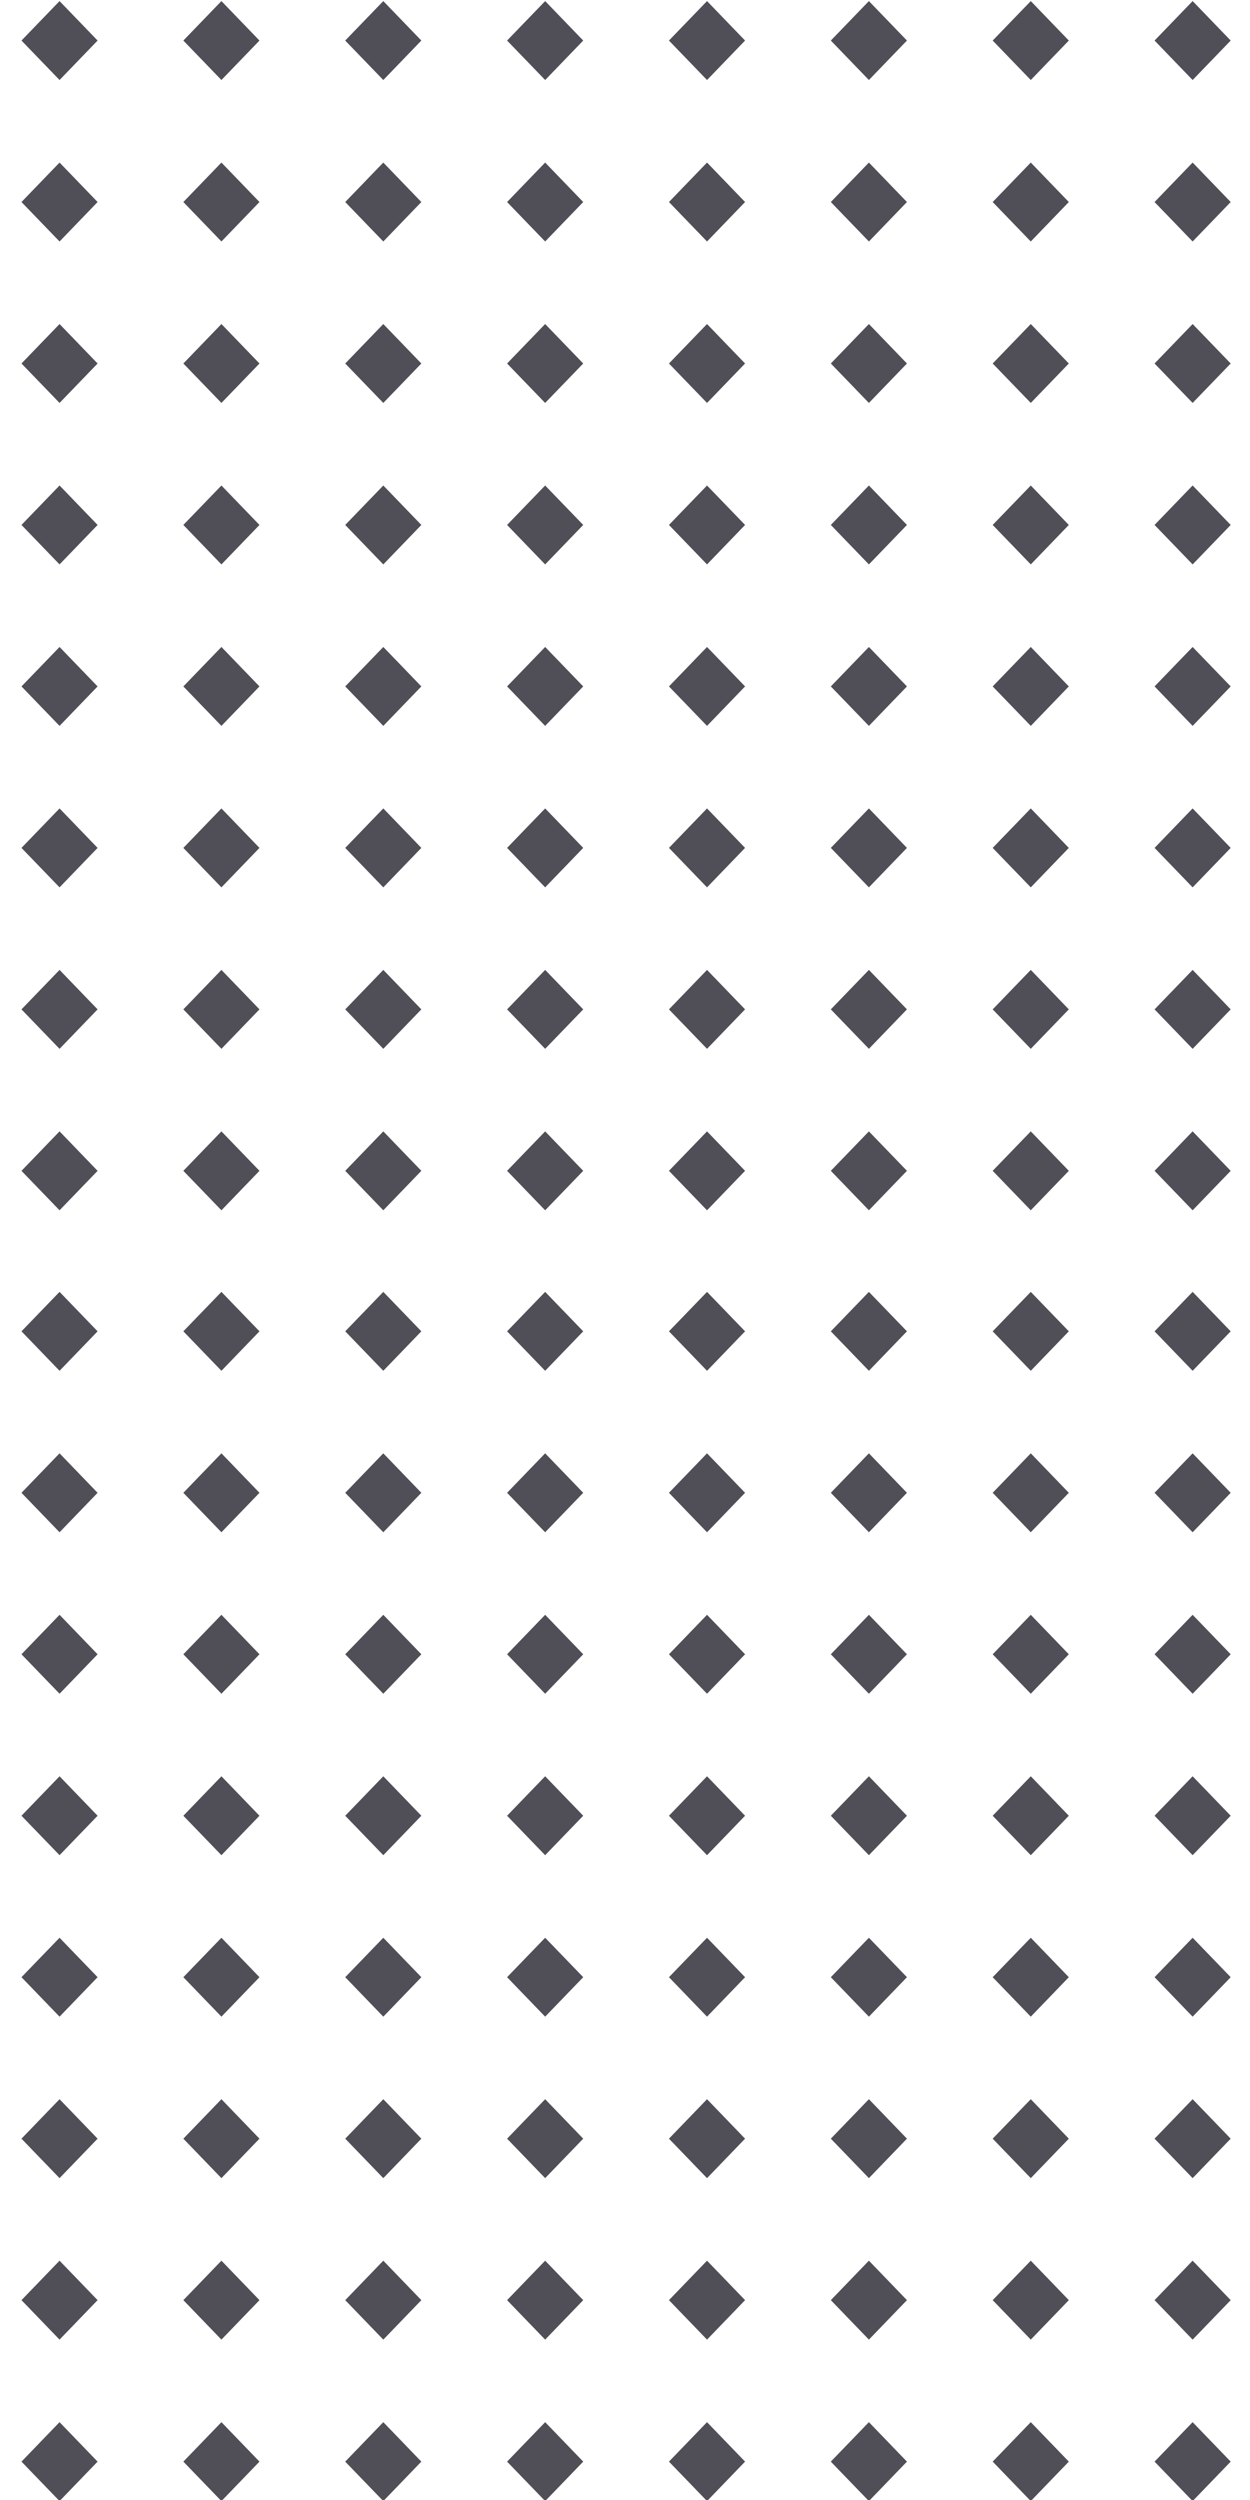 <?xml version="1.0" encoding="UTF-8"?>
<svg id="Layer_1" xmlns="http://www.w3.org/2000/svg" version="1.1" viewBox="0 0 500 1000">
  <!-- Generator: Adobe Illustrator 29.6.1, SVG Export Plug-In . SVG Version: 2.1.1 Build 9)  -->
  <defs>
    <style>
      .st0 {
        fill: #504f57;
      }
    </style>
  </defs>
  <polygon class="st0" points="8.59 468.34 23.82 484.12 39.04 468.34 23.82 452.54 8.59 468.34"/>
  <polygon class="st0" points="8.59 403.75 23.82 419.54 39.04 403.75 23.82 387.96 8.59 403.75"/>
  <polygon class="st0" points="8.59 339.16 23.82 354.95 39.04 339.16 23.82 323.37 8.59 339.16"/>
  <polygon class="st0" points="8.59 274.57 23.82 290.36 39.04 274.57 23.82 258.79 8.59 274.57"/>
  <polygon class="st0" points="8.59 209.98 23.82 225.77 39.04 209.98 23.82 194.19 8.59 209.98"/>
  <polygon class="st0" points="8.59 145.4 23.82 161.18 39.04 145.4 23.82 129.61 8.59 145.4"/>
  <polygon class="st0" points="8.59 80.81 23.82 96.6 39.04 80.81 23.82 65.02 8.59 80.81"/>
  <polygon class="st0" points="23.82 .43 8.59 16.22 23.82 32.01 39.04 16.22 23.82 .43"/>
  <polygon class="st0" points="461.82 468.34 477.05 484.12 492.28 468.34 477.05 452.54 461.82 468.34"/>
  <polygon class="st0" points="461.82 403.75 477.05 419.54 492.28 403.75 477.05 387.96 461.82 403.75"/>
  <polygon class="st0" points="461.82 339.16 477.05 354.95 492.28 339.16 477.05 323.37 461.82 339.16"/>
  <polygon class="st0" points="461.82 274.57 477.05 290.36 492.28 274.57 477.05 258.79 461.82 274.57"/>
  <polygon class="st0" points="461.82 209.98 477.05 225.77 492.28 209.98 477.05 194.19 461.82 209.98"/>
  <polygon class="st0" points="461.82 145.4 477.05 161.18 492.28 145.4 477.05 129.61 461.82 145.4"/>
  <polygon class="st0" points="461.82 80.81 477.05 96.6 492.28 80.81 477.05 65.02 461.82 80.81"/>
  <polygon class="st0" points="477.05 .43 461.82 16.22 477.05 32.01 492.28 16.22 477.05 .43"/>
  <polygon class="st0" points="427.53 468.33 412.31 484.12 397.07 468.33 412.31 452.55 427.53 468.33"/>
  <polygon class="st0" points="427.53 403.75 412.31 419.53 397.07 403.75 412.31 387.96 427.53 403.75"/>
  <polygon class="st0" points="427.53 339.16 412.31 354.95 397.07 339.16 412.31 323.37 427.53 339.16"/>
  <polygon class="st0" points="427.53 274.57 412.31 290.36 397.07 274.57 412.31 258.79 427.53 274.57"/>
  <polygon class="st0" points="427.53 209.98 412.31 225.77 397.07 209.98 412.31 194.2 427.53 209.98"/>
  <polygon class="st0" points="427.53 145.4 412.31 161.18 397.07 145.4 412.31 129.61 427.53 145.4"/>
  <polygon class="st0" points="427.53 80.81 412.31 96.6 397.07 80.81 412.31 65.02 427.53 80.81"/>
  <polygon class="st0" points="412.31 .43 397.07 16.22 412.31 32.01 427.53 16.22 412.31 .43"/>
  <polygon class="st0" points="362.78 468.33 347.56 484.12 332.33 468.33 347.56 452.55 362.78 468.33"/>
  <polygon class="st0" points="362.78 403.75 347.56 419.53 332.33 403.75 347.56 387.96 362.78 403.75"/>
  <polygon class="st0" points="362.78 339.16 347.56 354.95 332.33 339.16 347.56 323.37 362.78 339.16"/>
  <polygon class="st0" points="362.78 274.57 347.56 290.36 332.33 274.57 347.56 258.79 362.78 274.57"/>
  <polygon class="st0" points="362.78 209.98 347.56 225.77 332.33 209.98 347.56 194.2 362.78 209.98"/>
  <polygon class="st0" points="362.78 145.4 347.56 161.18 332.33 145.4 347.56 129.61 362.78 145.4"/>
  <polygon class="st0" points="362.78 80.81 347.56 96.6 332.33 80.81 347.56 65.02 362.78 80.81"/>
  <polygon class="st0" points="347.56 .43 332.33 16.22 347.56 32.01 362.78 16.22 347.56 .43"/>
  <polygon class="st0" points="298.03 468.33 282.81 484.12 267.58 468.33 282.81 452.55 298.03 468.33"/>
  <polygon class="st0" points="298.03 403.75 282.81 419.53 267.58 403.75 282.81 387.96 298.03 403.75"/>
  <polygon class="st0" points="298.03 339.16 282.81 354.95 267.58 339.16 282.81 323.37 298.03 339.16"/>
  <polygon class="st0" points="298.03 274.57 282.81 290.36 267.58 274.57 282.81 258.79 298.03 274.57"/>
  <polygon class="st0" points="298.03 209.98 282.81 225.77 267.58 209.98 282.81 194.2 298.03 209.98"/>
  <polygon class="st0" points="298.03 145.4 282.81 161.18 267.58 145.4 282.81 129.61 298.03 145.4"/>
  <polygon class="st0" points="298.03 80.81 282.81 96.6 267.58 80.81 282.81 65.02 298.03 80.81"/>
  <polygon class="st0" points="282.81 .43 267.58 16.22 282.81 32.01 298.03 16.22 282.81 .43"/>
  <polygon class="st0" points="233.29 468.33 218.06 484.12 202.83 468.33 218.06 452.55 233.29 468.33"/>
  <polygon class="st0" points="233.29 403.75 218.06 419.53 202.83 403.75 218.06 387.96 233.29 403.75"/>
  <polygon class="st0" points="233.29 339.16 218.06 354.95 202.83 339.16 218.06 323.37 233.29 339.16"/>
  <polygon class="st0" points="233.29 274.57 218.06 290.36 202.83 274.57 218.06 258.79 233.29 274.57"/>
  <polygon class="st0" points="233.29 209.98 218.06 225.77 202.83 209.98 218.06 194.2 233.29 209.98"/>
  <polygon class="st0" points="233.29 145.4 218.06 161.18 202.83 145.4 218.06 129.61 233.29 145.4"/>
  <polygon class="st0" points="233.29 80.81 218.06 96.6 202.83 80.81 218.06 65.02 233.29 80.81"/>
  <polygon class="st0" points="218.07 .43 202.83 16.22 218.07 32.01 233.29 16.22 218.07 .43"/>
  <polygon class="st0" points="168.54 468.33 153.32 484.12 138.09 468.33 153.32 452.55 168.54 468.33"/>
  <polygon class="st0" points="168.54 403.75 153.32 419.53 138.09 403.75 153.32 387.96 168.54 403.75"/>
  <polygon class="st0" points="168.54 339.16 153.32 354.95 138.09 339.16 153.32 323.37 168.54 339.16"/>
  <polygon class="st0" points="168.54 274.57 153.32 290.36 138.09 274.57 153.32 258.79 168.54 274.57"/>
  <polygon class="st0" points="168.54 209.98 153.32 225.77 138.09 209.98 153.32 194.2 168.54 209.98"/>
  <polygon class="st0" points="168.54 145.4 153.32 161.18 138.09 145.4 153.32 129.61 168.54 145.4"/>
  <polygon class="st0" points="168.54 80.81 153.32 96.6 138.09 80.81 153.32 65.02 168.54 80.81"/>
  <polygon class="st0" points="153.32 .43 138.08 16.22 153.32 32.01 168.54 16.22 153.32 .43"/>
  <polygon class="st0" points="103.79 468.33 88.57 484.12 73.34 468.33 88.57 452.55 103.79 468.33"/>
  <polygon class="st0" points="103.79 403.75 88.57 419.53 73.34 403.75 88.57 387.96 103.79 403.75"/>
  <polygon class="st0" points="103.79 339.16 88.57 354.95 73.34 339.16 88.57 323.37 103.79 339.16"/>
  <polygon class="st0" points="103.79 274.57 88.57 290.36 73.34 274.57 88.57 258.79 103.79 274.57"/>
  <polygon class="st0" points="103.79 209.98 88.57 225.77 73.34 209.98 88.57 194.2 103.79 209.98"/>
  <polygon class="st0" points="103.79 145.4 88.57 161.18 73.34 145.4 88.57 129.61 103.79 145.4"/>
  <polygon class="st0" points="103.79 80.81 88.57 96.6 73.34 80.81 88.57 65.02 103.79 80.81"/>
  <polygon class="st0" points="88.57 .43 73.34 16.22 88.57 32.01 103.79 16.22 88.57 .43"/>
  <polygon class="st0" points="8.59 984.65 23.82 1000.43 39.04 984.65 23.82 968.86 8.59 984.65"/>
  <polygon class="st0" points="8.59 920.06 23.82 935.85 39.04 920.06 23.82 904.27 8.59 920.06"/>
  <polygon class="st0" points="8.59 855.47 23.82 871.26 39.04 855.47 23.82 839.68 8.59 855.47"/>
  <polygon class="st0" points="8.59 790.88 23.82 806.67 39.04 790.88 23.82 775.1 8.59 790.88"/>
  <polygon class="st0" points="8.59 726.3 23.82 742.08 39.04 726.3 23.82 710.51 8.59 726.3"/>
  <polygon class="st0" points="8.59 661.71 23.82 677.5 39.04 661.71 23.82 645.92 8.59 661.71"/>
  <polygon class="st0" points="8.59 597.12 23.82 612.91 39.04 597.12 23.82 581.33 8.59 597.12"/>
  <polygon class="st0" points="8.59 532.53 23.82 548.32 39.04 532.53 23.82 516.74 8.59 532.53"/>
  <polygon class="st0" points="461.82 984.65 477.05 1000.43 492.28 984.65 477.05 968.86 461.82 984.65"/>
  <polygon class="st0" points="461.82 920.06 477.05 935.85 492.28 920.06 477.05 904.27 461.82 920.06"/>
  <polygon class="st0" points="461.82 855.47 477.05 871.26 492.28 855.47 477.05 839.68 461.82 855.47"/>
  <polygon class="st0" points="461.82 790.88 477.05 806.67 492.28 790.88 477.05 775.1 461.82 790.88"/>
  <polygon class="st0" points="461.82 726.3 477.05 742.08 492.28 726.3 477.05 710.51 461.82 726.3"/>
  <polygon class="st0" points="461.82 661.71 477.05 677.5 492.28 661.71 477.05 645.92 461.82 661.71"/>
  <polygon class="st0" points="461.82 597.12 477.05 612.91 492.28 597.12 477.05 581.33 461.82 597.12"/>
  <polygon class="st0" points="461.82 532.53 477.05 548.32 492.28 532.53 477.05 516.74 461.82 532.53"/>
  <polygon class="st0" points="397.07 984.65 412.31 1000.43 427.53 984.65 412.31 968.86 397.07 984.65"/>
  <polygon class="st0" points="427.53 920.06 412.31 935.85 397.07 920.06 412.31 904.27 427.53 920.06"/>
  <polygon class="st0" points="427.53 855.47 412.31 871.26 397.07 855.47 412.31 839.68 427.53 855.47"/>
  <polygon class="st0" points="427.53 790.88 412.31 806.67 397.07 790.88 412.31 775.1 427.53 790.88"/>
  <polygon class="st0" points="427.53 726.3 412.31 742.08 397.07 726.3 412.31 710.51 427.53 726.3"/>
  <polygon class="st0" points="427.53 661.71 412.31 677.5 397.07 661.71 412.31 645.92 427.53 661.71"/>
  <polygon class="st0" points="427.53 597.12 412.31 612.91 397.07 597.12 412.31 581.33 427.53 597.12"/>
  <polygon class="st0" points="427.53 532.53 412.31 548.32 397.07 532.53 412.31 516.75 427.53 532.53"/>
  <polygon class="st0" points="332.32 984.65 347.56 1000.43 362.78 984.65 347.56 968.86 332.32 984.65"/>
  <polygon class="st0" points="362.78 920.06 347.56 935.85 332.33 920.06 347.56 904.27 362.78 920.06"/>
  <polygon class="st0" points="362.78 855.47 347.56 871.26 332.33 855.47 347.56 839.68 362.78 855.47"/>
  <polygon class="st0" points="362.78 790.88 347.56 806.67 332.33 790.88 347.56 775.1 362.78 790.88"/>
  <polygon class="st0" points="362.78 726.3 347.56 742.08 332.33 726.3 347.56 710.51 362.78 726.3"/>
  <polygon class="st0" points="362.78 661.71 347.56 677.5 332.33 661.71 347.56 645.92 362.78 661.71"/>
  <polygon class="st0" points="362.78 597.12 347.56 612.91 332.33 597.12 347.56 581.33 362.78 597.12"/>
  <polygon class="st0" points="362.78 532.53 347.56 548.32 332.33 532.53 347.56 516.75 362.78 532.53"/>
  <polygon class="st0" points="267.58 984.65 282.81 1000.43 298.03 984.65 282.81 968.86 267.58 984.65"/>
  <polygon class="st0" points="298.03 920.06 282.81 935.85 267.58 920.06 282.81 904.27 298.03 920.06"/>
  <polygon class="st0" points="298.03 855.47 282.81 871.26 267.58 855.47 282.81 839.68 298.03 855.47"/>
  <polygon class="st0" points="298.03 790.88 282.81 806.67 267.58 790.88 282.81 775.1 298.03 790.88"/>
  <polygon class="st0" points="298.03 726.3 282.81 742.08 267.58 726.3 282.81 710.51 298.03 726.3"/>
  <polygon class="st0" points="298.03 661.71 282.81 677.5 267.58 661.71 282.81 645.92 298.03 661.71"/>
  <polygon class="st0" points="298.03 597.12 282.81 612.91 267.58 597.12 282.81 581.33 298.03 597.12"/>
  <polygon class="st0" points="298.03 532.53 282.81 548.32 267.58 532.53 282.81 516.75 298.03 532.53"/>
  <polygon class="st0" points="202.83 984.65 218.07 1000.43 233.29 984.65 218.07 968.86 202.83 984.65"/>
  <polygon class="st0" points="233.29 920.06 218.06 935.85 202.83 920.06 218.06 904.27 233.29 920.06"/>
  <polygon class="st0" points="233.29 855.47 218.06 871.26 202.83 855.47 218.06 839.68 233.29 855.47"/>
  <polygon class="st0" points="233.29 790.88 218.06 806.67 202.83 790.88 218.06 775.1 233.29 790.88"/>
  <polygon class="st0" points="233.29 726.3 218.06 742.08 202.83 726.3 218.06 710.51 233.29 726.3"/>
  <polygon class="st0" points="233.29 661.71 218.06 677.5 202.83 661.71 218.06 645.92 233.29 661.71"/>
  <polygon class="st0" points="233.29 597.12 218.06 612.91 202.83 597.12 218.06 581.33 233.29 597.12"/>
  <polygon class="st0" points="233.29 532.53 218.06 548.32 202.83 532.53 218.06 516.75 233.29 532.53"/>
  <polygon class="st0" points="138.08 984.65 153.32 1000.43 168.54 984.65 153.32 968.86 138.08 984.65"/>
  <polygon class="st0" points="168.54 920.06 153.32 935.85 138.09 920.06 153.32 904.27 168.54 920.06"/>
  <polygon class="st0" points="168.54 855.47 153.32 871.26 138.09 855.47 153.32 839.68 168.54 855.47"/>
  <polygon class="st0" points="168.54 790.88 153.32 806.67 138.09 790.88 153.32 775.1 168.54 790.88"/>
  <polygon class="st0" points="168.54 726.3 153.32 742.08 138.09 726.3 153.32 710.51 168.54 726.3"/>
  <polygon class="st0" points="168.54 661.71 153.32 677.5 138.09 661.71 153.32 645.92 168.54 661.71"/>
  <polygon class="st0" points="168.54 597.12 153.32 612.91 138.09 597.12 153.32 581.33 168.54 597.12"/>
  <polygon class="st0" points="168.54 532.53 153.32 548.32 138.09 532.53 153.32 516.75 168.54 532.53"/>
  <polygon class="st0" points="73.34 984.65 88.57 1000.43 103.79 984.65 88.57 968.86 73.34 984.65"/>
  <polygon class="st0" points="103.79 920.06 88.57 935.85 73.34 920.06 88.57 904.27 103.79 920.06"/>
  <polygon class="st0" points="103.79 855.47 88.57 871.26 73.34 855.47 88.57 839.68 103.79 855.47"/>
  <polygon class="st0" points="103.79 790.88 88.57 806.67 73.34 790.88 88.57 775.1 103.79 790.88"/>
  <polygon class="st0" points="103.79 726.3 88.57 742.08 73.34 726.3 88.57 710.51 103.79 726.3"/>
  <polygon class="st0" points="103.79 661.71 88.57 677.5 73.34 661.71 88.57 645.92 103.79 661.71"/>
  <polygon class="st0" points="103.79 597.12 88.57 612.91 73.34 597.12 88.57 581.33 103.79 597.12"/>
  <polygon class="st0" points="103.79 532.53 88.57 548.32 73.34 532.53 88.57 516.75 103.79 532.53"/>
</svg>